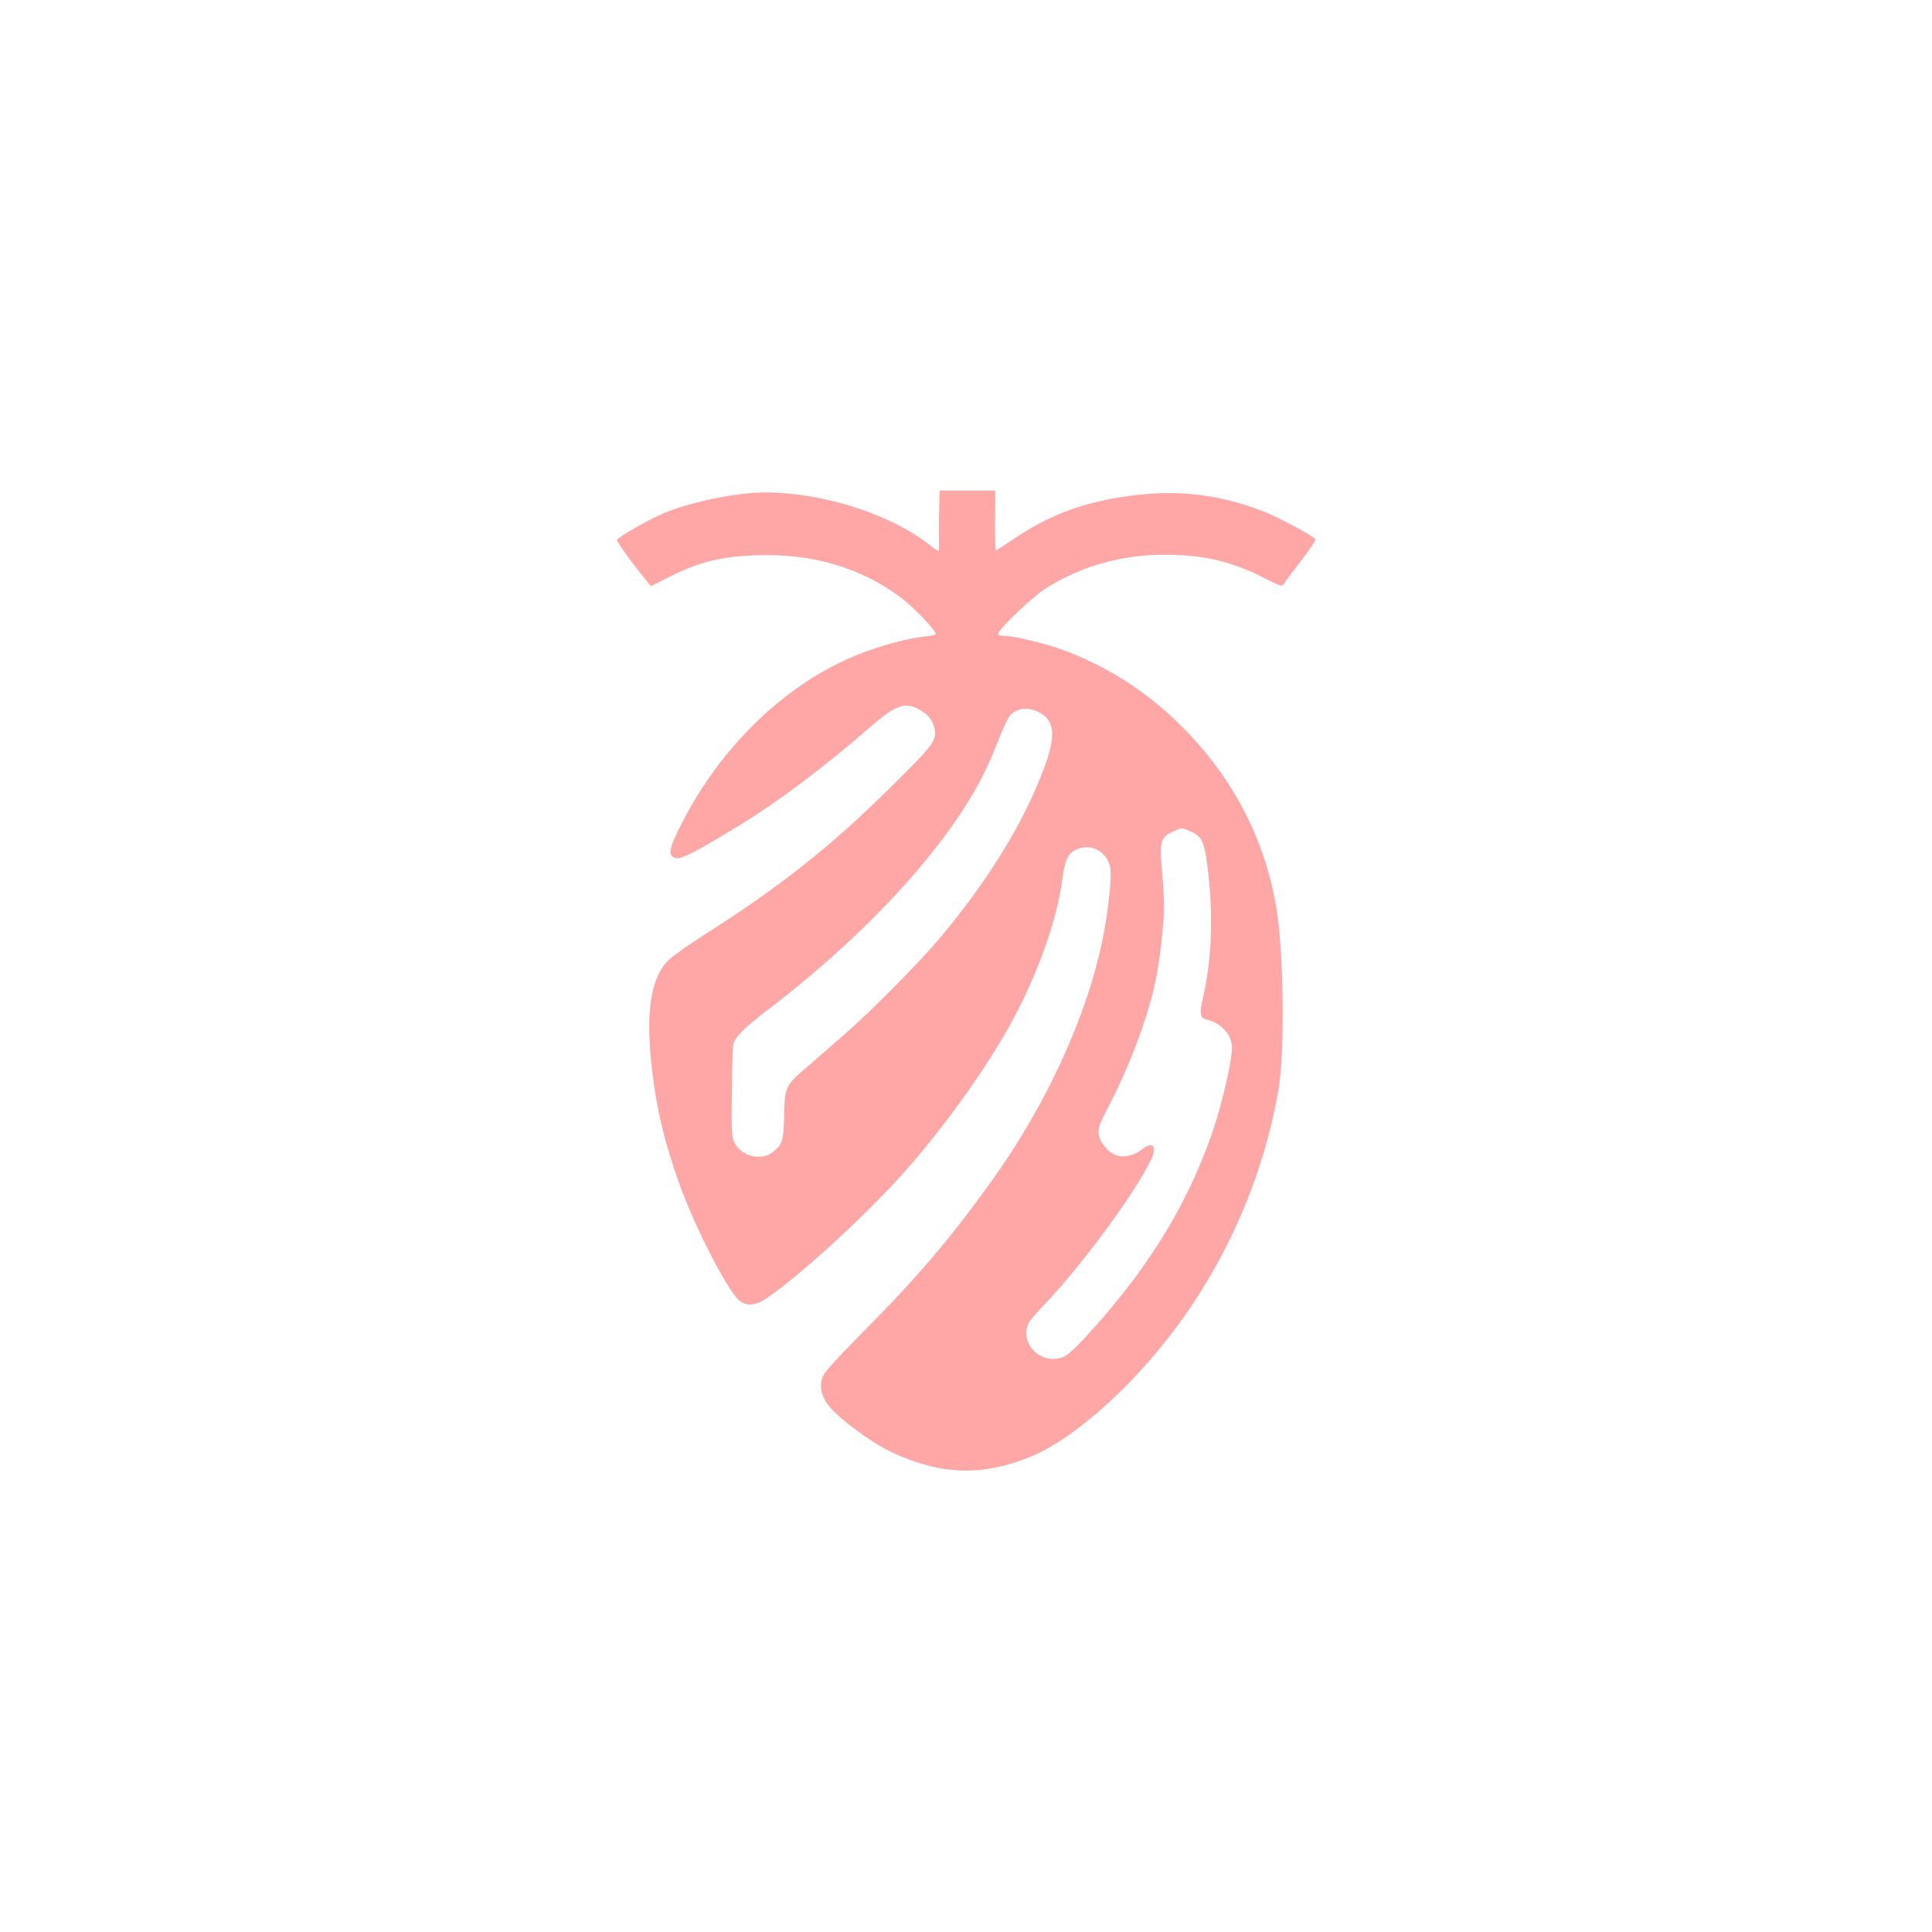 <?xml version="1.0" standalone="no"?>
<!DOCTYPE svg PUBLIC "-//W3C//DTD SVG 20010904//EN"
 "http://www.w3.org/TR/2001/REC-SVG-20010904/DTD/svg10.dtd">
<svg version="1.0" xmlns="http://www.w3.org/2000/svg"
 width="1024pt" height="1024pt" viewBox="0 0 1024 1024"
 preserveAspectRatio="xMidYMid meet">

<g transform="translate(0,1024) scale(0.1,-0.1)"
fill="#ffa6a6" stroke="none">
<path d="M4978 7543 c-2 -54 -2 -126 -1 -160 1 -35 0 -63 -3 -63 -4 0 -23 13
-43 29 -209 166 -569 281 -877 281 -148 0 -397 -51 -536 -110 -79 -33 -248
-130 -248 -142 0 -10 61 -97 127 -179 l53 -66 107 54 c153 76 270 104 453 110
299 10 554 -66 767 -226 68 -51 183 -172 183 -192 0 -4 -28 -10 -62 -13 -85
-10 -203 -40 -318 -83 -390 -144 -750 -482 -967 -908 -58 -114 -69 -151 -52
-171 27 -32 73 -12 354 159 202 122 460 316 692 519 136 118 185 138 256 102
50 -25 76 -54 88 -96 18 -69 4 -89 -219 -309 -324 -323 -599 -540 -1003 -796
-80 -51 -163 -110 -184 -130 -96 -93 -125 -278 -89 -583 25 -215 66 -386 150
-619 79 -217 245 -541 309 -601 38 -35 89 -32 150 10 198 136 571 483 768 713
207 242 406 524 530 752 138 253 241 544 267 751 13 101 29 138 70 159 65 34
142 7 174 -60 20 -41 17 -110 -10 -300 -63 -428 -286 -943 -602 -1386 -220
-307 -386 -504 -678 -799 -190 -193 -223 -231 -229 -264 -16 -85 26 -148 173
-258 116 -88 207 -137 328 -177 206 -69 395 -60 613 31 239 100 565 398 806
738 253 358 427 775 501 1201 35 202 28 741 -12 974 -51 300 -177 575 -370
811 -209 255 -462 439 -757 548 -97 36 -263 76 -318 76 -16 0 -29 4 -29 9 0
24 177 193 249 240 185 118 403 181 632 181 205 0 357 -35 524 -121 91 -46
101 -49 110 -34 5 10 47 66 92 124 45 58 79 109 75 113 -26 26 -191 114 -277
148 -257 100 -497 121 -790 69 -199 -36 -352 -97 -516 -205 -57 -38 -107 -70
-110 -72 -4 -1 -6 69 -5 158 l1 160 -147 0 -148 0 -2 -97z m536 -1082 c76 -42
82 -125 22 -286 -88 -237 -219 -468 -404 -717 -132 -176 -224 -280 -417 -473
-141 -142 -213 -207 -464 -423 -86 -75 -93 -92 -95 -236 -3 -130 -8 -149 -57
-190 -60 -51 -167 -27 -205 46 -16 29 -18 61 -15 268 1 129 5 244 8 255 12 42
58 88 191 189 369 282 700 607 923 906 140 189 219 330 293 522 20 53 46 108
57 122 36 45 101 52 163 17z m793 -626 c67 -28 78 -55 98 -232 26 -237 16
-458 -30 -656 -19 -81 -14 -103 23 -112 74 -16 132 -81 132 -148 0 -66 -50
-287 -97 -427 -96 -288 -241 -559 -433 -813 -124 -165 -308 -370 -352 -393
-114 -59 -244 51 -199 168 5 13 43 59 86 103 194 202 478 586 566 768 35 73 6
102 -52 52 -33 -27 -86 -40 -124 -31 -44 11 -94 66 -101 111 -5 35 1 53 49
145 109 207 207 467 248 653 24 108 49 319 49 412 0 38 -5 125 -11 192 -15
148 -7 176 55 204 50 23 48 23 93 4z"/>
</g>
</svg>

